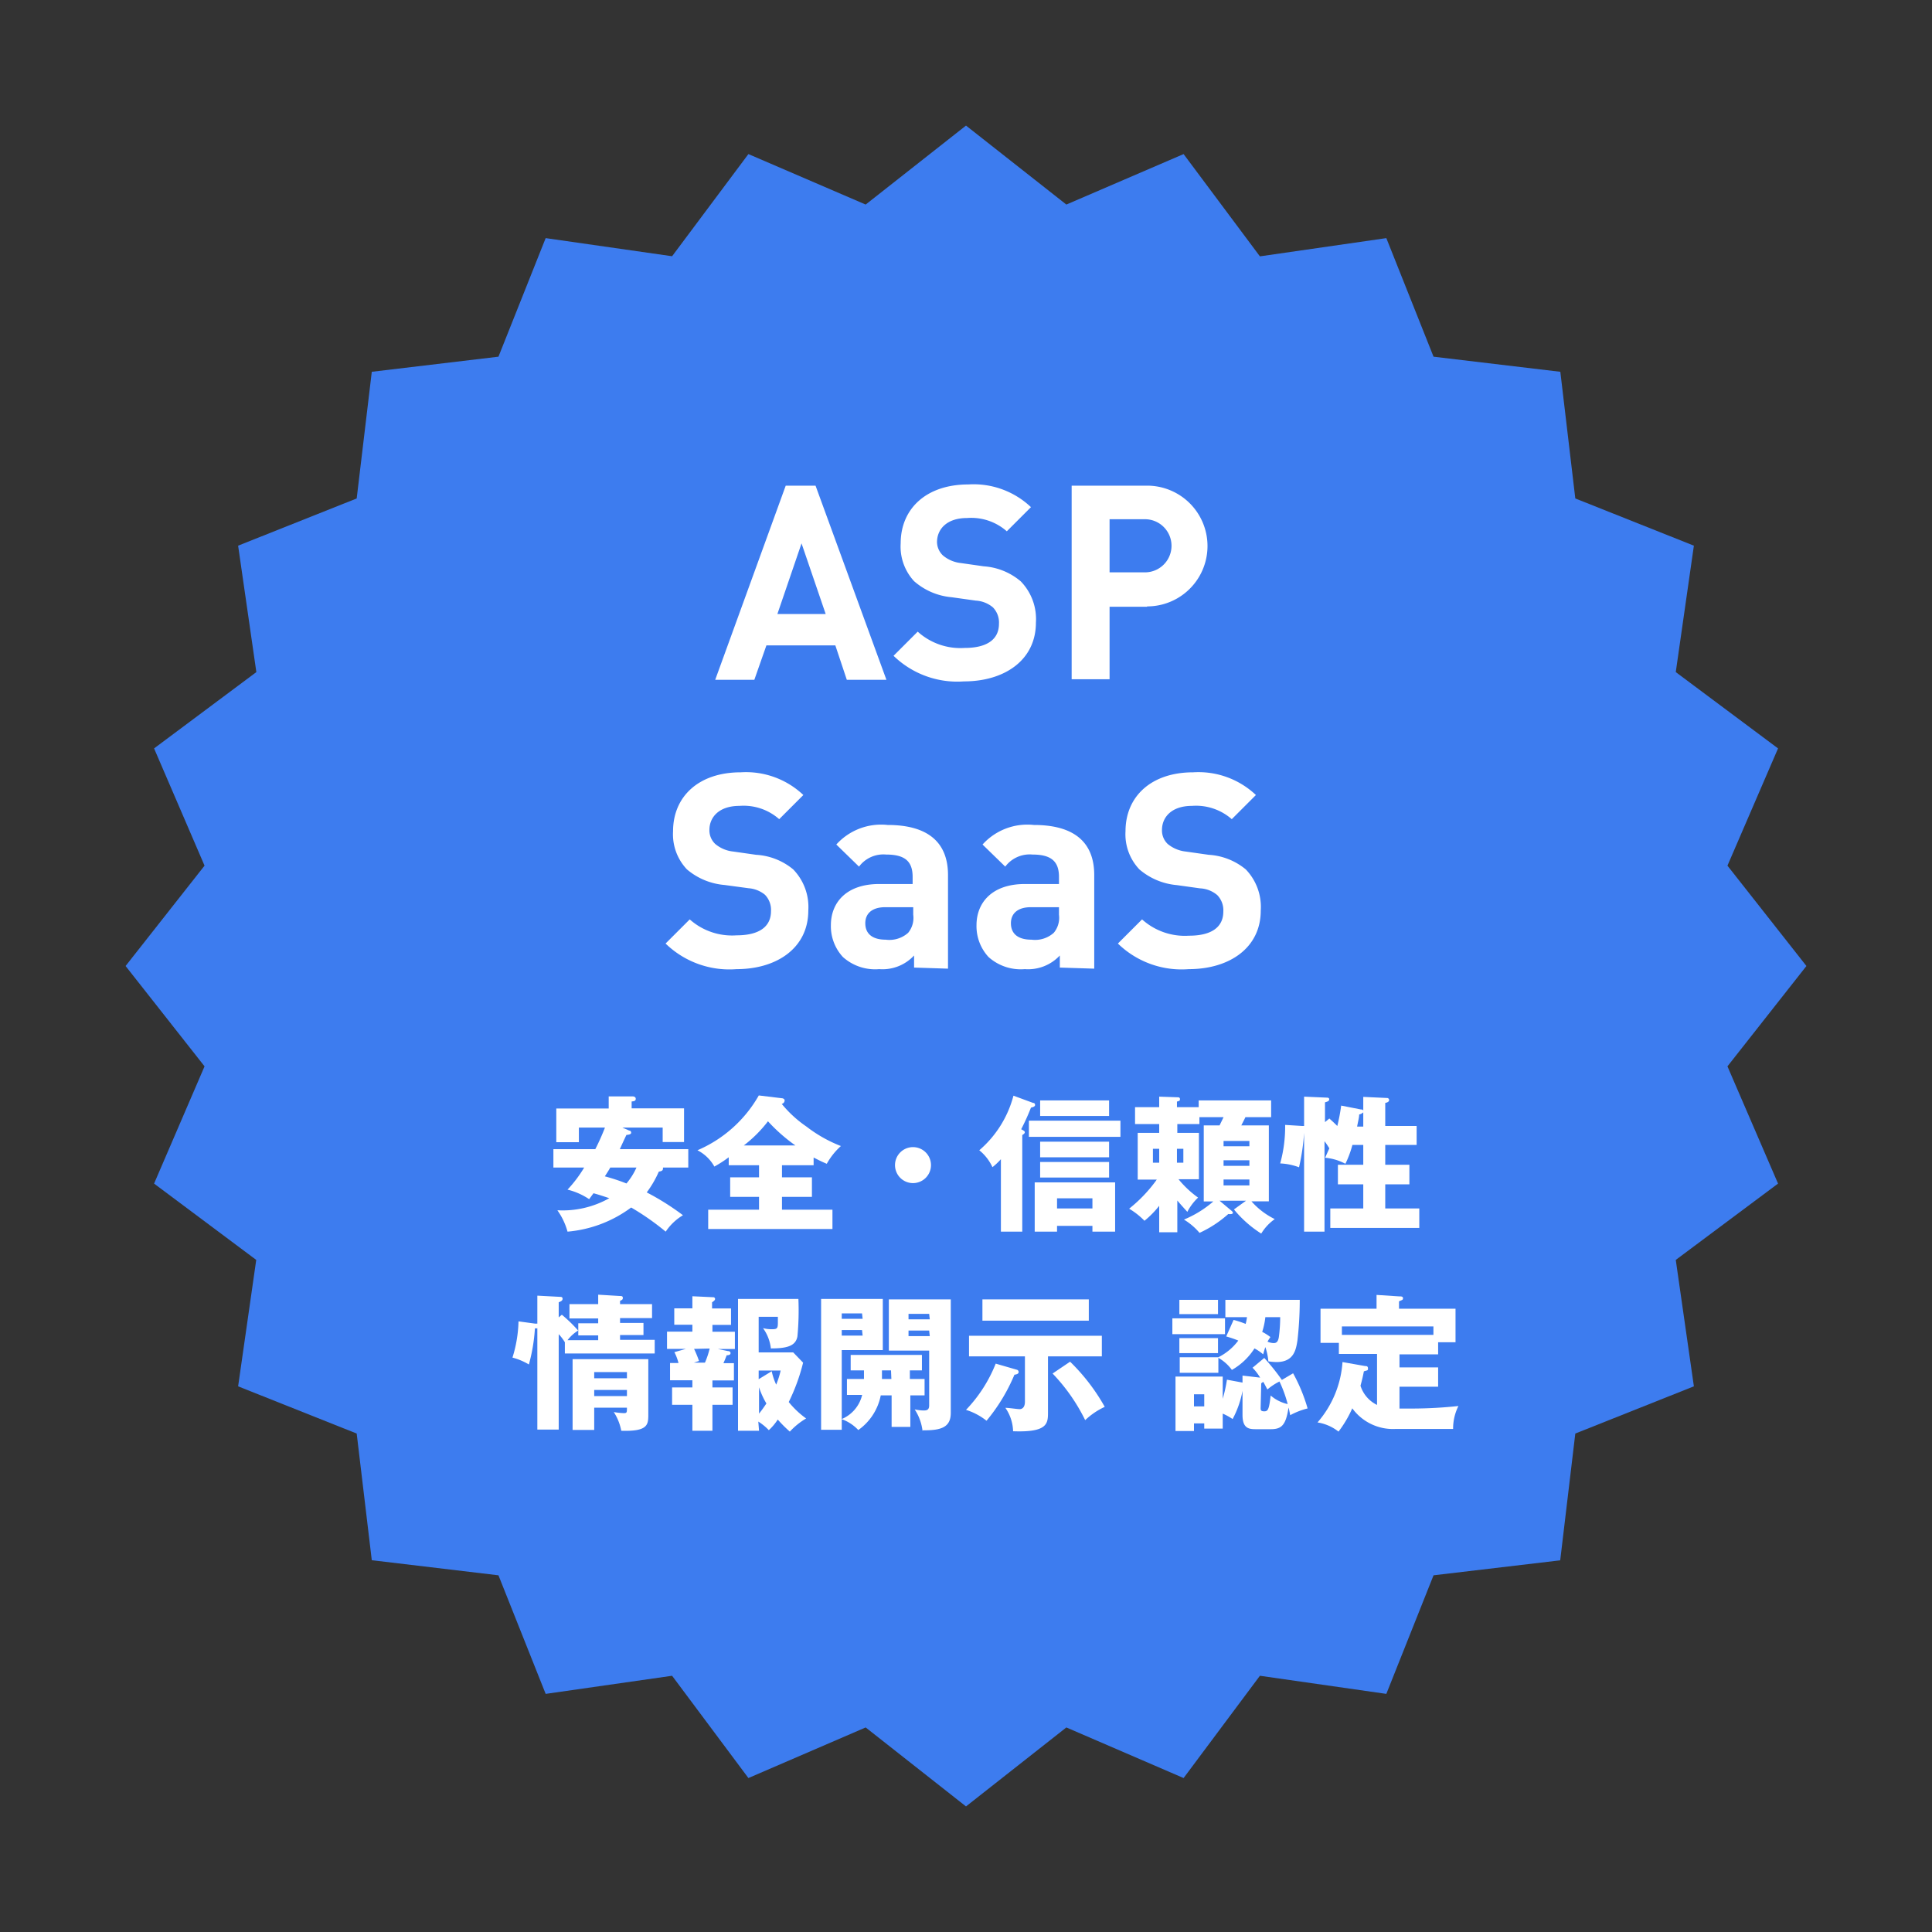 <svg xmlns="http://www.w3.org/2000/svg" viewBox="0 0 160 160"><rect x="0" y="0" width="160" height="160" fill="#333333" stroke="none"/><defs><style>.cls-1{fill:none;}.cls-2{fill:#3d7cef;}.cls-3{fill:#fff;}</style></defs><title>ico_fea11</title><g id="Layer_2" data-name="Layer 2"><g id="contents"><rect class="cls-1" width="160" height="160" rx="10"/><polygon class="cls-2" points="149.6 80 143.06 88.31 147.25 98.02 138.78 104.34 140.28 114.81 130.46 118.72 129.21 129.22 118.72 130.46 114.81 140.28 104.34 138.78 98.02 147.25 88.31 143.06 80 149.6 71.69 143.06 61.98 147.25 55.66 138.78 45.19 140.28 41.28 130.46 30.79 129.21 29.54 118.72 19.72 114.81 21.22 104.34 12.76 98.02 16.94 88.31 10.4 80 16.94 71.69 12.76 61.98 21.23 55.66 19.72 45.19 29.54 41.28 30.79 30.79 41.28 29.54 45.19 19.72 55.66 21.22 61.98 12.76 71.69 16.94 80 10.4 88.31 16.94 98.02 12.76 104.34 21.23 114.81 19.72 118.72 29.54 129.22 30.79 130.46 41.28 140.28 45.19 138.78 55.66 147.25 61.98 143.06 71.69 149.6 80"/><path class="cls-3" d="M52.11,93.63c.1,0,.16.08.16.18s-.12.16-.39.18c-.09.17-.47,1-.55,1.18H57v1.52H54.9a.13.13,0,0,1,0,.1c0,.15-.11.2-.34.24a8.7,8.7,0,0,1-1,1.72,21.2,21.2,0,0,1,3,1.89A4.47,4.47,0,0,0,55.13,102a21.17,21.17,0,0,0-2.86-2A10.31,10.31,0,0,1,47,102a5.59,5.59,0,0,0-.84-1.77,7.89,7.89,0,0,0,4.3-1c-.59-.2-1-.33-1.31-.41l-.36.49A5.61,5.61,0,0,0,47,98.52a10.55,10.55,0,0,0,1.38-1.83H45.83V95.17H49.3a18.79,18.79,0,0,0,.8-1.79H47.94v1.21H46.07V91.8h4.34v-1l2,0s.24,0,.24.2-.19.2-.34.22v.57h4.34v2.79H54.88V93.38H51.54Zm-1.57,3.06c-.13.24-.29.48-.45.73a16,16,0,0,1,1.79.59,5.4,5.4,0,0,0,.83-1.32Z"/><path class="cls-3" d="M64.76,97.5h2.48v1.62H64.76v1.06h4.18v1.6H58.65v-1.6h4.21V99.12H60.47V97.5h2.39v-1H60.35v-.66a9.65,9.65,0,0,1-1.19.77,3.34,3.34,0,0,0-1.4-1.35,10.66,10.66,0,0,0,5.08-4.54l1.9.23c.08,0,.24.05.24.19a.3.3,0,0,1-.24.28,9.71,9.71,0,0,0,2.05,1.88,11.4,11.4,0,0,0,2.85,1.61,5.69,5.69,0,0,0-1.17,1.47c-.29-.12-.59-.26-1.09-.52v.64H64.76Zm1.11-2.64a14,14,0,0,1-2.27-2,10.69,10.69,0,0,1-2,2Z"/><path class="cls-3" d="M77.1,96.45A1.49,1.49,0,1,1,75.62,95,1.49,1.49,0,0,1,77.1,96.45Z"/><path class="cls-3" d="M84.66,102H82.89v-6a5.25,5.25,0,0,1-.7.66,3.87,3.87,0,0,0-1.09-1.4,8.94,8.94,0,0,0,2.83-4.52l1.63.6c.11,0,.16.07.16.17s-.09.16-.34.22a18.86,18.86,0,0,1-.81,1.79c.21.11.3.16.3.25s-.1.16-.21.23Zm8.13-7.85H85.21V92.81h7.58Zm-5.25,7.37V102H85.69V97.92h6.66V102H90.47v-.48Zm4.31-9.1H86.14V91.13h5.71Zm0,3.42H86.14V94.55h5.71Zm0,1.68H86.14V96.23h5.71Zm-1.38,2.56v-.84H87.54v.84Z"/><path class="cls-3" d="M97.5,102.05H96V99.86a7.86,7.86,0,0,1-1.22,1.24,6,6,0,0,0-1.27-1,12,12,0,0,0,2.29-2.41H94.22V93.82H96v-.73H94v-1.4h2v-.87l1.47.05c.13,0,.25,0,.25.16s-.09.14-.25.2v.46h1.8v-.56h6v1.39h-2.13c-.11.24-.2.4-.34.68h2.28v6.29h-1.44a6.23,6.23,0,0,0,1.93,1.47,4,4,0,0,0-1.12,1.2,9.46,9.46,0,0,1-2.26-2l1-.72H101l1,.84a.29.29,0,0,1,.11.18s-.06.08-.13.08a.82.82,0,0,1-.26,0,9.49,9.49,0,0,1-2.38,1.56A5.29,5.29,0,0,0,98.05,101a8.82,8.82,0,0,0,2.43-1.5h-.79V93.2H101l.33-.68h-2v.57H97.5v.73h1.79v3.84H97.6a8.45,8.45,0,0,0,1.62,1.52,4.42,4.42,0,0,0-.89,1.18c-.45-.5-.51-.56-.83-.94ZM96,96.29V95.14h-.52v1.15Zm1.47-1.15v1.15H98V95.14Zm6-.21v-.44h-2.14v.44Zm-2.14,1.16v.46h2.14v-.46Zm0,1.59v.49h2.14v-.49Z"/><path class="cls-3" d="M112.7,91.88c.06,0,.17,0,.2.1V90.84l1.95.09a.17.17,0,0,1,.19.16c0,.2-.25.23-.32.25v1.91h2.6v1.57h-2.6v1.64h2v1.62h-2v2h2.82v1.61h-7.37v-1.61h2.73v-2h-2.1V96.46h2.1V94.82H112a8.5,8.5,0,0,1-.58,1.56,4.34,4.34,0,0,0-1.68-.5l.35-.78a6.12,6.12,0,0,0-.4-.59V102H108V93.81h0a17.88,17.88,0,0,1-.42,2.86,5,5,0,0,0-1.56-.32,11.41,11.41,0,0,0,.41-3.19l1.44.09H108V90.82l1.85.08c.08,0,.23,0,.23.14s-.13.19-.35.25v1.64l.36-.3c.38.34.51.47.66.62a15.11,15.11,0,0,0,.32-1.69Zm.2.24a.77.77,0,0,1-.34.18c0,.24-.08.51-.17,1h.51Z"/><path class="cls-3" d="M46.53,108.88a11.83,11.83,0,0,1,1.35,1.31,3.2,3.2,0,0,0-.88.8h2.54v-.4H47.89v-1h1.65v-.4H47.16V108h2.38v-.78l1.81.11c.11,0,.23,0,.23.16s-.11.18-.23.24V108H54v1.16H51.35v.4h1.94v1H51.35v.4h2.87v1.13H46.78v-.93a4.05,4.05,0,0,0-.51-.67v7.9H44.5V110a.37.37,0,0,1-.2,0,14.5,14.5,0,0,1-.5,3,5.25,5.25,0,0,0-1.36-.57,10.73,10.73,0,0,0,.5-3l1.4.19a.9.9,0,0,1,.16,0V107.3l1.88.1c.08,0,.21,0,.21.16s-.15.22-.32.29v1.25Zm2.68,7.7v1.84H47.42v-5.86h6.27v4.54c0,.88,0,1.46-2.24,1.39a4.26,4.26,0,0,0-.62-1.55,5.91,5.91,0,0,0,.83.09c.26,0,.26-.06.26-.45Zm2.71-2.44v-.51H49.21v.51Zm0,1.48v-.51H49.21v.51Z"/><path class="cls-3" d="M59,114.9h1.67v1.44H59v2.15H57.34v-2.15H55.66V114.9h1.68v-.59H55.49v-1.43h.7a4.15,4.15,0,0,0-.34-.9l.95-.27H55.24v-1.43h2.1v-.57h-1.5v-1.36h1.5v-1l1.71.08a.15.15,0,0,1,.17.14c0,.11-.12.19-.25.28v.51h1.57v1.36H59v.57h1.86v1.43h-1.4l.82.17c.11,0,.22.05.22.17s-.1.17-.32.18c-.11.29-.22.55-.27.65h.87v1.43H59Zm-1.52-3.19a9.21,9.21,0,0,1,.41,1l-.43.14h.92a6.69,6.69,0,0,0,.39-1.17Zm5.38,6.78H61.12V107.57h5a22.91,22.91,0,0,1-.08,3.1c-.14.81-.89,1-2.2,1a3.56,3.56,0,0,0-.65-1.68,2.72,2.72,0,0,0,.77.09c.41,0,.46-.09.46-.55v-.48H62.83V112h2.86l.82.85a16,16,0,0,1-1.19,3.26,7.36,7.36,0,0,0,1.44,1.36,6,6,0,0,0-1.35,1.09,10.73,10.73,0,0,1-1-1,4.43,4.43,0,0,1-.74.88,4.43,4.43,0,0,0-.87-.71Zm1.05-4.93a5.16,5.16,0,0,0,.37,1.11,6.92,6.92,0,0,0,.37-1.17H62.83v.72Zm-1.05,3.51c.25-.31.4-.53.61-.84a6.75,6.75,0,0,1-.61-1.34Z"/><path class="cls-3" d="M75.39,115.56v2.61H73.84v-2.61h-.9a4.59,4.59,0,0,1-1.86,2.87,3.49,3.49,0,0,0-1.37-.9v.88H68V107.57h5.11v4.24H69.71v5.71a2.89,2.89,0,0,0,1.69-2H70.14V114.2h1.41c0-.21,0-.48,0-.71H70.45v-1.28h5.9v1.28h-1v.71h1.22v1.36Zm-4-6.79H69.71v.45h1.73Zm0,1.38H69.71v.46h1.73Zm2.4,3.34h-.75c0,.14,0,.61,0,.71h.78Zm2.61,5a4.15,4.15,0,0,0-.65-1.77,3.77,3.77,0,0,0,.71.09c.23,0,.49,0,.49-.42v-4.54H73.61v-4.24h5.13V117C78.74,118.17,78,118.47,76.45,118.45Zm.55-9.68H75.24v.45H77Zm0,1.38H75.24v.46H77Z"/><path class="cls-3" d="M84.19,113.43a.2.2,0,0,1,.17.19c0,.16-.17.2-.35.23a15,15,0,0,1-2.31,3.81,5.18,5.18,0,0,0-1.7-.9,11.82,11.82,0,0,0,2.46-3.83Zm2.6,3.51c0,.93,0,1.7-2.89,1.59a3.56,3.56,0,0,0-.64-1.94c.28,0,1,.11,1.18.11s.44-.11.44-.62v-3.75H80.25v-1.71h11v1.71H86.79Zm3.38-9.33v1.76H81.36v-1.76Zm-1.55,5.16a16.36,16.36,0,0,1,2.87,3.74,6,6,0,0,0-1.62,1.1,15.21,15.21,0,0,0-2.7-3.86Z"/><path class="cls-3" d="M101.45,109.18v1.31H97.09v-1.31Zm3.25,3.28a18.18,18.18,0,0,1,1.46,1.82l.93-.55a14,14,0,0,1,1.2,2.91,6.12,6.12,0,0,0-1.44.56c-.08-.39-.1-.5-.14-.63-.22,1.48-.59,1.79-1.48,1.79h-1.16c-.58,0-1.17,0-1.17-1.18v-2a8,8,0,0,1-.82,2.34,4.82,4.82,0,0,0-.82-.45v1.24H99.73v-.43h-.85v.63H97.35V114h3.91v1.84a11.35,11.35,0,0,0,.35-1.58l1.29.24v-.58l1.46.17a4.33,4.33,0,0,0-.63-.82Zm-2.54-3.15a8,8,0,0,1,1,.33,4,4,0,0,0,.11-.56h-1.79v-1.43h6.16a29.55,29.55,0,0,1-.19,3.35c-.12.77-.29,1.8-1.74,1.8a5.05,5.05,0,0,1-.67-.06,4.74,4.74,0,0,0-.25-1.18c-.08.23-.12.4-.18.6a3.85,3.85,0,0,0-.72-.49,5.36,5.36,0,0,1-1.87,1.78,3.58,3.58,0,0,0-1.12-1v1.24h-3.2v-1.29h3.2v0a4.66,4.66,0,0,0,1.65-1.38,8.47,8.47,0,0,0-1-.34Zm-1.29-1.66v1.18h-3.2v-1.18Zm0,3.17v1.24h-3.2v-1.24Zm-1.14,5.65v-1h-.85v1Zm4.67.12c0,.17,0,.29.3.29s.4-.14.53-1.31a3.23,3.23,0,0,0,1.41.71,10.46,10.46,0,0,0-.68-1.87,4.87,4.87,0,0,0-1,.66c-.1-.18-.16-.31-.34-.63a1.13,1.13,0,0,0-.17.12Zm.39-7.51a6,6,0,0,1-.26,1.22,4.14,4.14,0,0,1,.68.43,3.76,3.76,0,0,0-.24.38,1.36,1.36,0,0,0,.51.12c.22,0,.37-.11.43-.51a12.65,12.65,0,0,0,.11-1.64Z"/><path class="cls-3" d="M115.9,113.24h3.2v1.6h-3.2v1.81c.3,0,.66,0,1.13,0a36.93,36.93,0,0,0,3.75-.21,4.18,4.18,0,0,0-.44,1.9h-4.76a4.17,4.17,0,0,1-3.59-1.71,9.44,9.44,0,0,1-1.14,1.93,3.74,3.74,0,0,0-1.74-.76,8.47,8.47,0,0,0,2.07-5l1.87.33c.11,0,.24,0,.24.2s-.07.14-.34.24c-.06.3-.12.61-.28,1.19a2.65,2.65,0,0,0,1.37,1.59v-4.22h-3.16v-.92h-1.52v-2.83H114v-1.14l1.86.12c.17,0,.33,0,.33.15s-.06.14-.33.26v.61h4.68v2.78H119.1v1h-3.2Zm2.81-2.69v-.7h-7.58v.7Z"/><path class="cls-3" d="M70.13,56.3l-.95-2.85H63.47l-1,2.85H59.23l5.84-16.08h2.47L73.41,56.3ZM66.38,45l-2,5.85h4Z"/><path class="cls-3" d="M79.83,56.43A7.58,7.58,0,0,1,74,54.31l2-2a5.27,5.27,0,0,0,3.88,1.35c1.85,0,2.85-.7,2.85-2a1.8,1.8,0,0,0-.5-1.36,2.42,2.42,0,0,0-1.42-.56l-2-.28a5.43,5.43,0,0,1-3.11-1.33A4.22,4.22,0,0,1,74.59,45c0-2.87,2.12-4.88,5.6-4.88A6.9,6.9,0,0,1,85.38,42l-2,2a4.45,4.45,0,0,0-3.29-1.1c-1.68,0-2.49.92-2.49,2A1.55,1.55,0,0,0,78.09,46a2.75,2.75,0,0,0,1.49.63l1.89.27a5.28,5.28,0,0,1,3.07,1.25,4.48,4.48,0,0,1,1.25,3.41C85.79,54.67,83.19,56.43,79.83,56.43Z"/><path class="cls-3" d="M95,50.25H91.89v6H88.75V40.22H95a5,5,0,1,1,0,10ZM94.82,43H91.89v4.4h2.93a2.2,2.2,0,1,0,0-4.4Z"/><path class="cls-3" d="M61,80.26a7.58,7.58,0,0,1-5.88-2.12l2-2A5.27,5.27,0,0,0,61,77.46c1.85,0,2.85-.7,2.85-2a1.8,1.8,0,0,0-.5-1.36A2.42,2.42,0,0,0,62,73.56l-2-.27A5.5,5.5,0,0,1,56.89,72a4.22,4.22,0,0,1-1.15-3.16c0-2.87,2.12-4.88,5.6-4.88a6.9,6.9,0,0,1,5.19,1.88l-2,2a4.45,4.45,0,0,0-3.29-1.1c-1.68,0-2.49.92-2.49,2a1.55,1.55,0,0,0,.48,1.15,2.75,2.75,0,0,0,1.49.63l1.89.27A5.28,5.28,0,0,1,65.69,72a4.48,4.48,0,0,1,1.25,3.41C66.94,78.5,64.34,80.26,61,80.26Z"/><path class="cls-3" d="M75.7,80.13v-1a3.57,3.57,0,0,1-2.89,1.13,4,4,0,0,1-3-1,3.76,3.76,0,0,1-1-2.64c0-1.87,1.28-3.41,4-3.41h2.77v-.59c0-1.28-.63-1.85-2.19-1.85a2.52,2.52,0,0,0-2.25,1l-1.88-1.83a5,5,0,0,1,4.25-1.62c3.29,0,5,1.4,5,4.15v7.75Zm-.07-5H73.31c-1.06,0-1.65.5-1.65,1.33s.54,1.36,1.69,1.36a2.33,2.33,0,0,0,1.86-.57,1.94,1.94,0,0,0,.42-1.49Z"/><path class="cls-3" d="M87.77,80.13v-1a3.6,3.6,0,0,1-2.9,1.13,4,4,0,0,1-3-1,3.76,3.76,0,0,1-1-2.64c0-1.87,1.29-3.41,4-3.41H87.7v-.59c0-1.28-.64-1.85-2.19-1.85a2.53,2.53,0,0,0-2.26,1l-1.88-1.83a5,5,0,0,1,4.25-1.62c3.3,0,5,1.4,5,4.15v7.75Zm-.07-5H85.37c-1.06,0-1.65.5-1.65,1.33s.54,1.36,1.7,1.36a2.32,2.32,0,0,0,1.85-.57,1.94,1.94,0,0,0,.43-1.49Z"/><path class="cls-3" d="M98.45,80.26a7.56,7.56,0,0,1-5.87-2.12l2-2a5.29,5.29,0,0,0,3.89,1.35c1.85,0,2.84-.7,2.84-2a1.8,1.8,0,0,0-.5-1.36,2.36,2.36,0,0,0-1.42-.56l-1.94-.27A5.5,5.5,0,0,1,94.36,72a4.22,4.22,0,0,1-1.15-3.16c0-2.87,2.12-4.88,5.6-4.88a6.92,6.92,0,0,1,5.2,1.88l-2,2a4.49,4.49,0,0,0-3.3-1.1c-1.67,0-2.48.92-2.48,2a1.54,1.54,0,0,0,.47,1.15,2.82,2.82,0,0,0,1.49.63l1.9.27A5.31,5.31,0,0,1,103.17,72a4.48,4.48,0,0,1,1.24,3.41C104.41,78.5,101.81,80.26,98.45,80.26Z"/></g></g></svg>